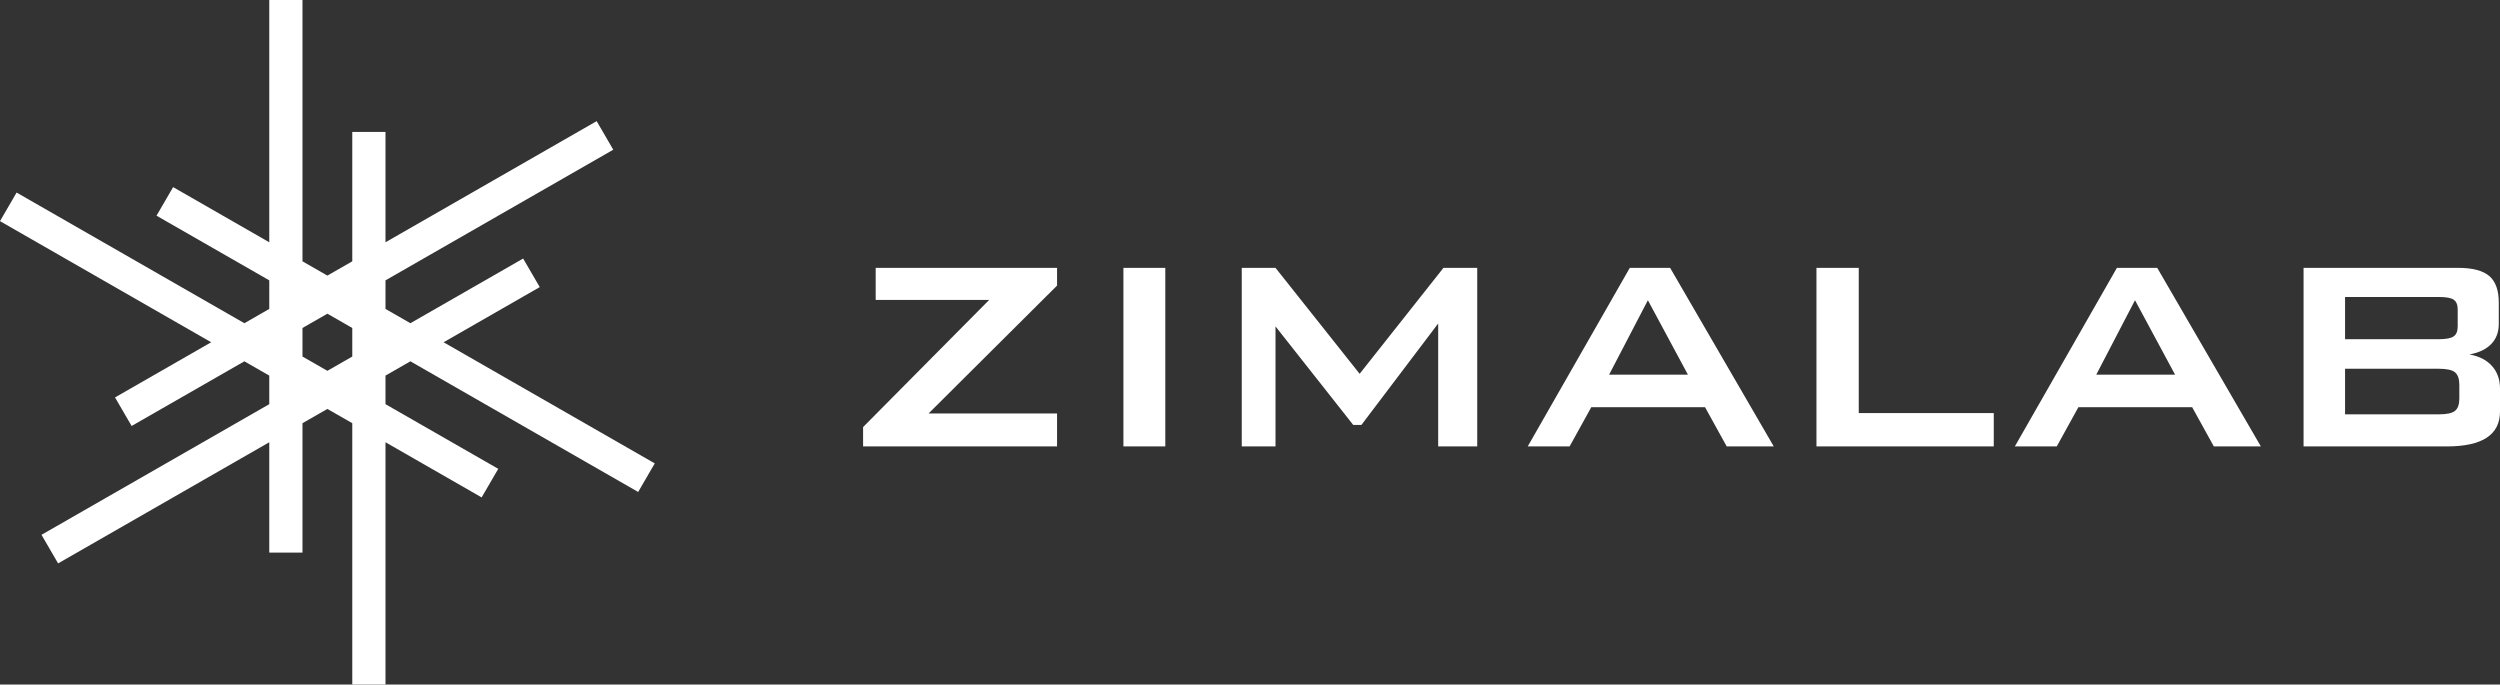 <svg width="168" height="46" viewBox="0 0 168 46" fill="none" xmlns="http://www.w3.org/2000/svg">
<rect x="0" y="0" width="168" height="46" fill="#333333" stroke="none"/>
<path fill-rule="evenodd" clip-rule="evenodd" d="M58 30V28.7L66.471 20.156H58.846V18H71.034V19.192L62.398 27.787H71.034V30H58ZM75.494 18H78.308V30H75.494V18ZM83.446 30V18H85.714L91.368 25.12L97.001 18H99.27V30H96.646V21.739L91.485 28.557H90.939L85.714 21.934V30H83.446ZM102.663 30L109.523 18H112.232L119.197 30H116.035L114.578 27.362H106.935L105.477 30H102.663ZM108.132 25.178H113.429L110.738 20.175L108.132 25.178ZM122.066 30V18H124.908V27.759H133.981V30H122.066ZM135.397 30L142.256 18H144.966L151.93 30H148.77L147.312 27.362H139.669L138.213 30H135.397ZM140.868 25.178H146.165L143.472 20.175L140.868 25.178ZM154.8 30V18H165.185C166.156 18 166.852 18.184 167.28 18.549C167.704 18.912 167.918 19.508 167.918 20.331V21.768C167.918 22.317 167.75 22.767 167.413 23.115C167.076 23.466 166.587 23.702 165.946 23.82C166.597 23.934 167.098 24.19 167.458 24.591C167.818 24.993 168 25.498 168 26.113V27.65C168 28.436 167.704 29.021 167.107 29.413C166.51 29.805 165.613 30 164.411 30H154.8ZM163.891 19.957H157.588V22.794H163.891C164.379 22.794 164.716 22.728 164.893 22.6C165.071 22.473 165.157 22.25 165.157 21.934V20.799C165.157 20.486 165.071 20.27 164.899 20.147C164.726 20.02 164.388 19.957 163.891 19.957ZM163.891 24.78H157.588V27.844H163.891C164.425 27.844 164.788 27.764 164.979 27.608C165.171 27.451 165.267 27.172 165.267 26.775V25.863C165.267 25.466 165.171 25.187 164.979 25.021C164.788 24.861 164.425 24.78 163.891 24.78Z" fill="white"/>
<path d="M27.578 24.28L42.884 33.06L44 31.14L29.809 23L36.271 19.293L35.155 17.374L27.578 21.72L25.905 20.76V18.84L41.211 10.06L40.095 8.14L25.905 16.281V8.867H23.673V17.561L22 18.52L20.327 17.561V0H18.095V16.281L11.634 12.574L10.518 14.494L18.095 18.84V20.76L16.422 21.72L1.116 12.94L0 14.86L14.191 23L7.729 26.707L8.845 28.626L16.422 24.28L18.095 25.24V27.16L2.789 35.94L3.905 37.86L18.095 29.719V37.133H20.327V28.439L22 27.48L23.673 28.439V46H25.905V29.719L32.366 33.426L33.482 31.506L25.905 27.16V25.24L27.578 24.28ZM22 24.92L20.327 23.96V22.04L22 21.08L23.673 22.04V23.96L22 24.92Z" fill="white"/>
</svg>

